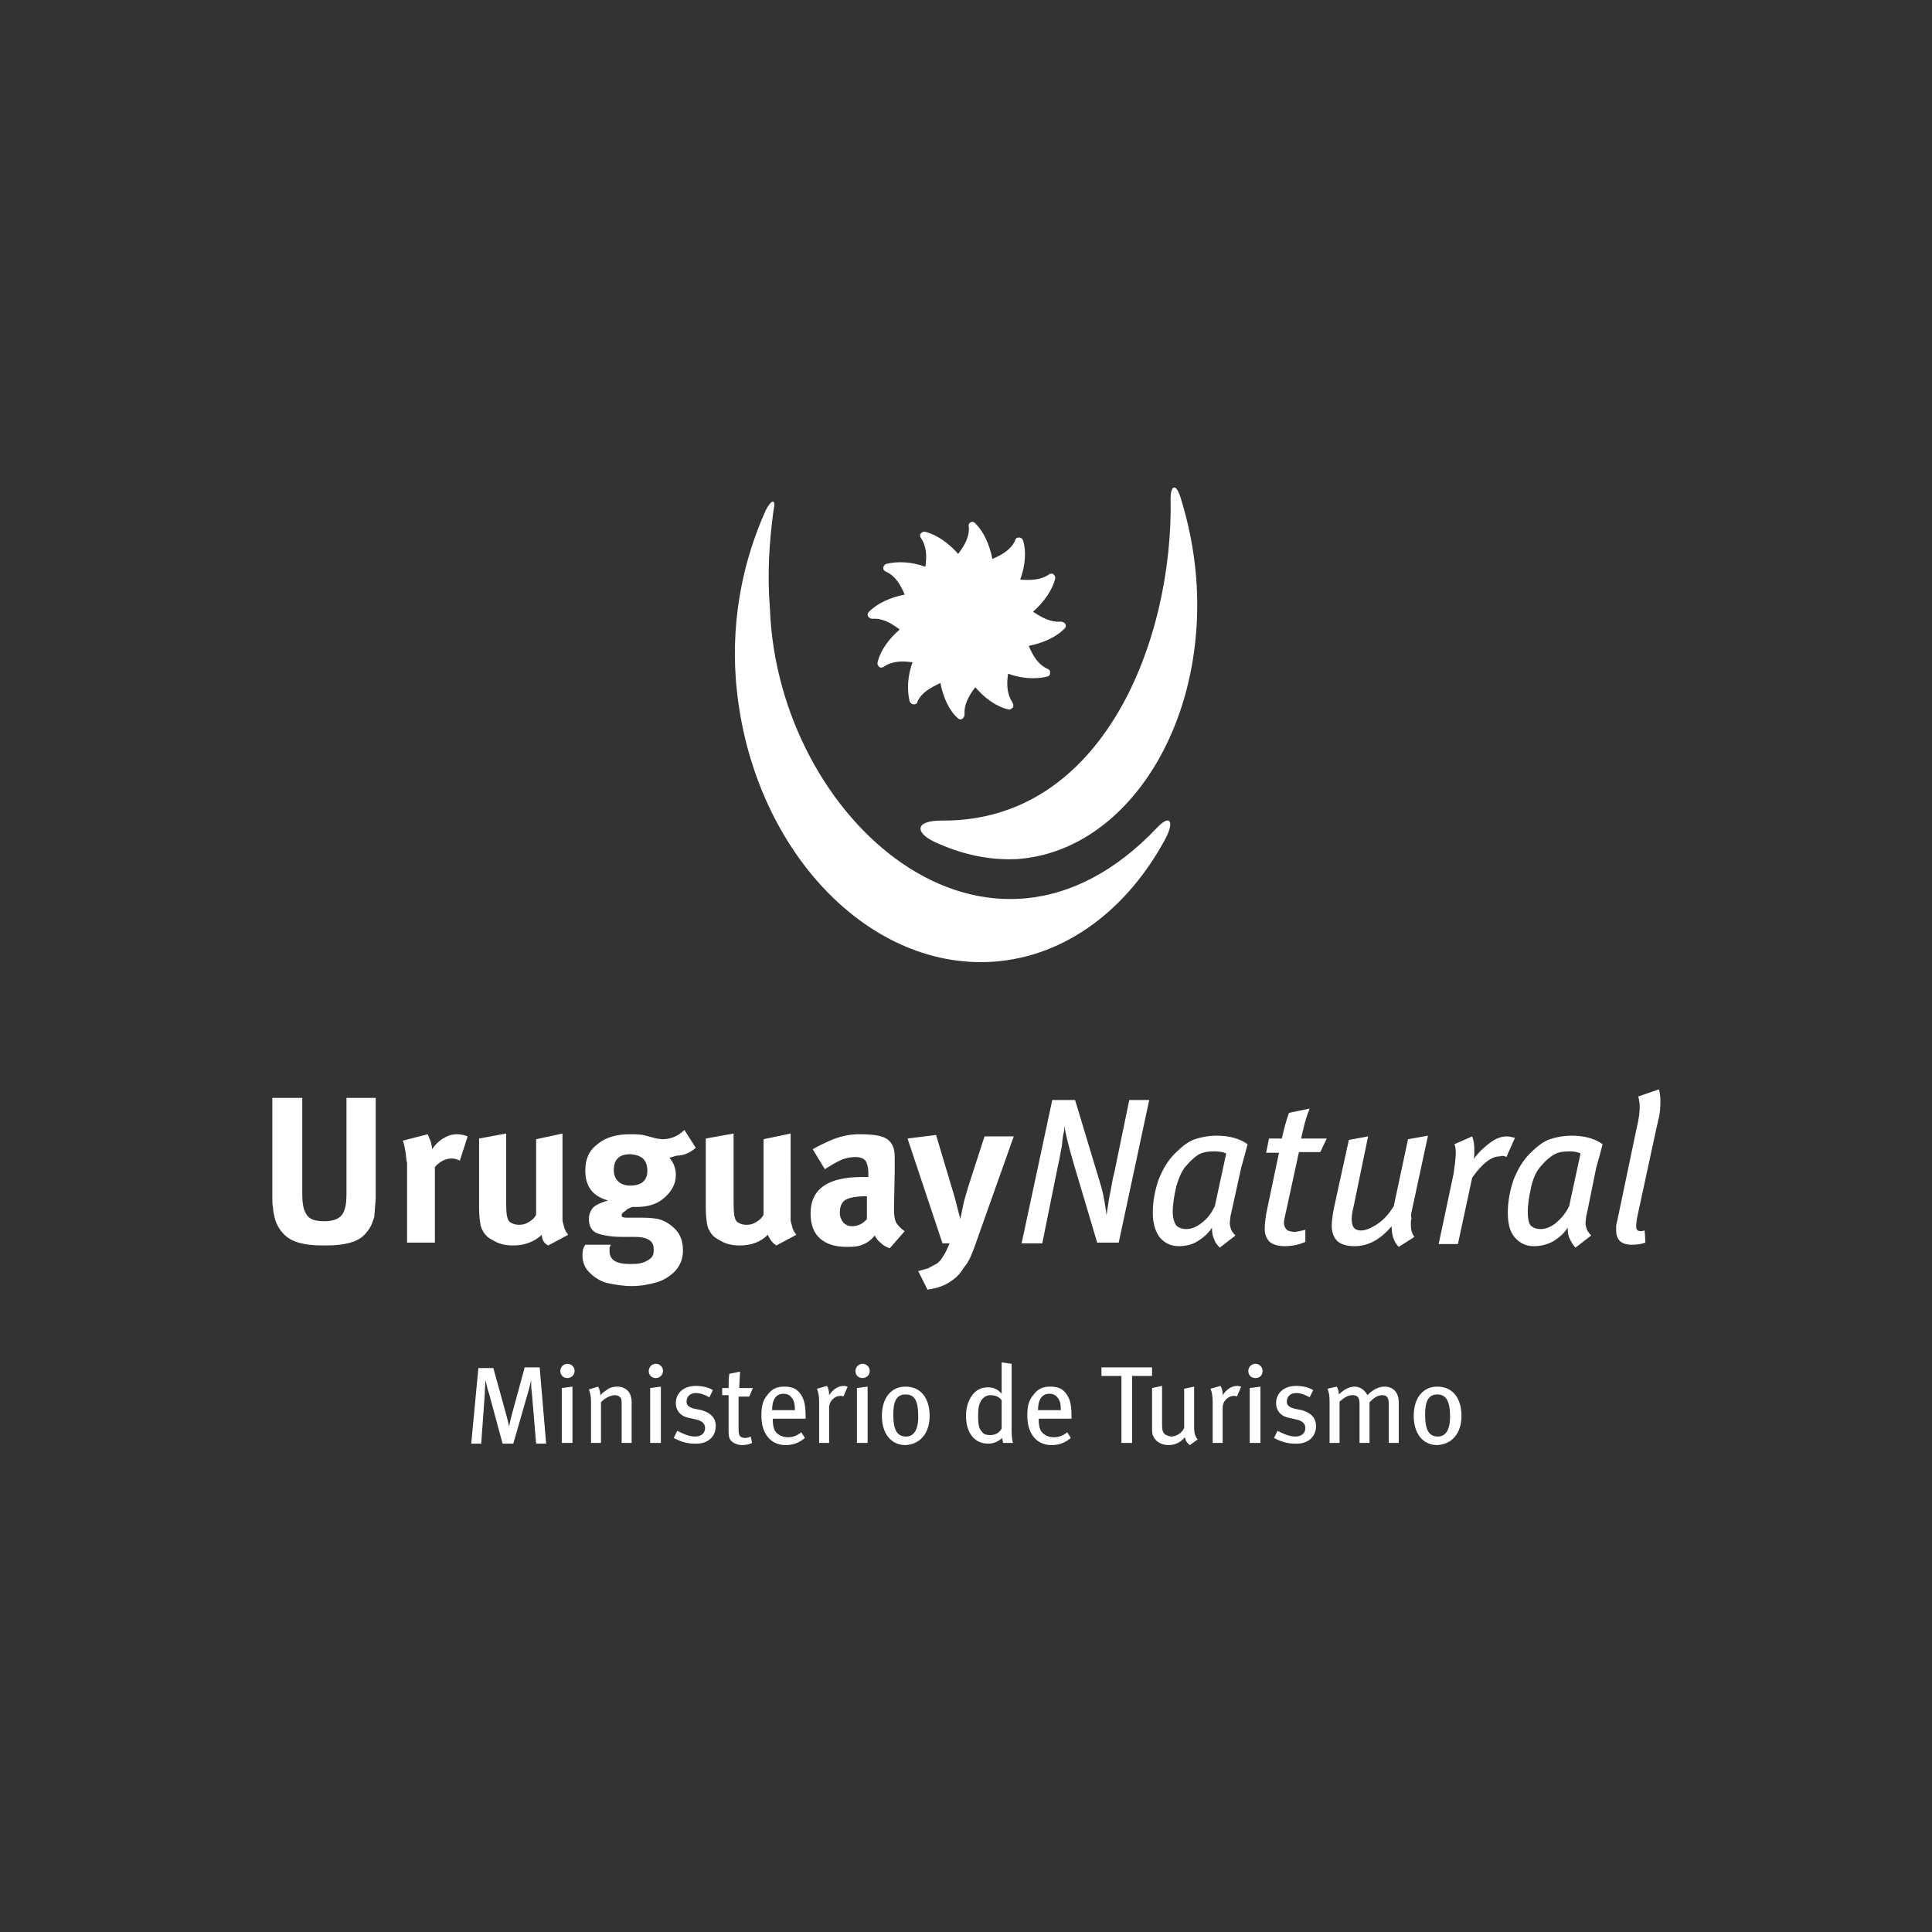 <?xml version="1.0" encoding="utf-8"?>
<!-- Generator: Adobe Illustrator 25.2.0, SVG Export Plug-In . SVG Version: 6.00 Build 0)  -->
<svg version="1.1" id="Capa_1" xmlns="http://www.w3.org/2000/svg" xmlns:xlink="http://www.w3.org/1999/xlink" x="0px" y="0px"
	 viewBox="0 0 271 271" style="enable-background:new 0 0 271 271;" xml:space="preserve">
<rect x="0" y="0" width="271" height="271" fill="#333333" stroke="none"/>
<style type="text/css">
	.st0{fill:#FFFFFF;}
</style>
<path class="st0" d="M203.4,198.7c0,2-0.7,2.8-1.7,2.8c-1.2,0-1.8-0.8-1.8-3.1c0-1.9,0.5-2.8,1.7-2.8
	C202.7,195.6,203.4,196.3,203.4,198.7 M205,198.6c0-2.3-1.1-4.1-3.4-4.1c-2,0-3.3,1.6-3.3,4.1c0,2.5,1.3,4.1,3.3,4.1
	C203.7,202.6,205,201,205,198.6 M196.2,202.4v-5.7c0-1.4-0.8-2.2-2-2.2c-0.8,0-1.6,0.4-2.4,1.2c-0.4-0.8-1.1-1.2-1.8-1.2
	c-0.7,0-1.5,0.4-2.2,1.1c0-0.4-0.1-0.8-0.3-1.1l-1.3,0.3c0.2,0.5,0.3,0.8,0.3,1.9v5.7h1.4v-5.8c0.7-0.6,1.2-0.9,1.8-0.9
	c0.7,0,1,0.3,1,1.2v5.5h1.4v-5.7c0.6-0.6,1.1-1,1.8-1c0.6,0,0.9,0.3,0.9,1.2v5.5H196.2z M184.6,200c0-1-0.6-1.8-2-2.2l-1-0.2
	c-0.8-0.2-1.1-0.5-1.1-1c0-0.7,0.5-1.2,1.3-1.2c0.6,0,1.2,0.2,1.9,0.6l0.5-1c-0.6-0.4-1.5-0.6-2.4-0.6c-1.7,0-2.8,1-2.8,2.4
	c0,1.1,0.7,1.9,1.9,2.1l0.9,0.2c0.9,0.2,1.3,0.6,1.3,1.2c0,0.8-0.6,1.2-1.4,1.2c-0.9,0-1.7-0.4-2.5-0.8l-0.5,1
	c0.9,0.5,1.9,0.8,2.9,0.8C183.4,202.6,184.6,201.6,184.6,200 M176.8,202.4v-7.9l-1.5,0.2v7.7H176.8z M177.1,192.3c0-0.6-0.5-1-1-1
	c-0.6,0-1,0.5-1,1c0,0.6,0.4,1,1,1C176.7,193.3,177.1,192.9,177.1,192.3 M174.1,194.5c-0.1,0-0.3-0.1-0.5-0.1
	c-0.8,0-1.5,0.4-2.1,1.3v-0.1c0-0.4-0.1-0.9-0.3-1.2l-1.4,0.4c0.2,0.5,0.3,1,0.3,1.9v5.7h1.4v-5c0-0.8,0.7-1.6,1.6-1.6
	c0.2,0,0.3,0,0.4,0.1L174.1,194.5z M168,201.9c-0.3-0.3-0.5-0.8-0.5-1.6v-5.8l-1.4,0.3v5.5c-0.3,0.7-1.1,1.2-1.8,1.2
	c-0.3,0-0.7-0.2-0.9-0.3c-0.3-0.3-0.4-0.6-0.4-1.4v-5.4l-1.4,0.3v5.5c0,0.6,0,1,0.2,1.3c0.3,0.7,1.1,1.2,2.1,1.2
	c1,0,1.7-0.4,2.3-1.1c0.1,0.5,0.3,0.8,0.7,1.1L168,201.9z M161.6,191.8h-7.1v1.2h2.8v9.4h1.5V193h2.8L161.6,191.8z M148.8,197.8
	h-3.2c0-1.4,0.5-2.3,1.6-2.3c0.5,0,0.9,0.2,1.1,0.5C148.7,196.4,148.8,197,148.8,197.8 M150.3,198.8v-0.2c0-1.8-0.3-2.6-0.9-3.3
	c-0.5-0.6-1.2-0.8-2.1-0.8c-1,0-1.7,0.3-2.3,1.1c-0.7,0.8-0.9,1.6-0.9,3c0,2.5,1.3,4.1,3.4,4.1c1,0,1.9-0.3,2.7-1l-0.5-0.8
	c-0.6,0.5-1.2,0.7-1.9,0.7c-0.7,0-1.4-0.3-1.8-0.9c-0.2-0.4-0.3-0.9-0.3-1.5v-0.2H150.3z M140.5,200.4c-0.3,0.5-0.8,0.9-1.6,0.9
	c-0.5,0-0.9-0.1-1.1-0.4c-0.4-0.4-0.6-0.8-0.6-2.3c0-1,0.1-1.6,0.4-2.1c0.3-0.5,0.8-0.8,1.3-0.8c0.7,0,1.2,0.2,1.6,0.7V200.4z
	 M142.1,202.4c-0.2-0.5-0.2-1.3-0.2-2.6v-8.5l-1.4-0.2v3c0,0.5,0,1.1,0,1.4c-0.5-0.6-1.1-0.9-1.9-0.9c-0.6,0-1,0.1-1.5,0.4
	c-1,0.7-1.6,2-1.6,3.6c0,2.4,1.2,3.9,3.1,3.9c0.8,0,1.4-0.3,2-0.8c0,0.4,0.1,0.5,0.1,0.7H142.1z M128.8,198.7c0,2-0.7,2.8-1.7,2.8
	c-1.2,0-1.8-0.8-1.8-3.1c0-1.9,0.5-2.8,1.7-2.8C128.2,195.6,128.8,196.3,128.8,198.7 M130.4,198.6c0-2.3-1.1-4.1-3.4-4.1
	c-2,0-3.3,1.6-3.3,4.1c0,2.5,1.3,4.1,3.3,4.1C129.1,202.6,130.4,201,130.4,198.6 M121.7,202.4v-7.9l-1.5,0.2v7.7H121.7z M122,192.3
	c0-0.6-0.5-1-1-1c-0.6,0-1,0.5-1,1c0,0.6,0.4,1,1,1C121.5,193.3,122,192.9,122,192.3 M118.9,194.5c-0.1,0-0.3-0.1-0.5-0.1
	c-0.8,0-1.5,0.4-2.1,1.3v-0.1c0-0.4-0.1-0.9-0.3-1.2l-1.4,0.4c0.2,0.5,0.3,1,0.3,1.9v5.7h1.4v-5c0-0.8,0.7-1.6,1.6-1.6
	c0.2,0,0.3,0,0.4,0.1L118.9,194.5z M111.5,197.8h-3.2c0-1.4,0.5-2.3,1.6-2.3c0.5,0,0.9,0.2,1.1,0.5
	C111.4,196.4,111.5,197,111.5,197.8 M113,198.8v-0.2c0-1.8-0.3-2.6-0.9-3.3c-0.5-0.6-1.2-0.8-2.1-0.8c-1,0-1.7,0.3-2.3,1.1
	c-0.7,0.8-0.9,1.6-0.9,3c0,2.5,1.3,4.1,3.4,4.1c1,0,1.9-0.3,2.7-1l-0.5-0.8c-0.6,0.5-1.2,0.7-1.9,0.7c-0.7,0-1.4-0.3-1.8-0.9
	c-0.2-0.4-0.3-0.9-0.3-1.5v-0.2H113z M105.6,194.7h-1.9c0-0.8,0.1-1.8,0.1-2.3l-1.5,0.3c-0.1,0.6-0.1,1.4-0.1,2h-0.9v1h0.9v5
	c0,1.1,0.2,1.3,0.6,1.6c0.2,0.2,0.8,0.4,1.3,0.4c0.5,0,1-0.1,1.4-0.3l-0.2-0.9c-0.2,0.1-0.5,0.2-0.7,0.2c-0.8,0-1-0.3-1-1.2v-4.6
	h1.5L105.6,194.7z M100.4,200c0-1-0.6-1.8-2-2.2l-1-0.2c-0.8-0.2-1.1-0.5-1.1-1c0-0.7,0.5-1.2,1.3-1.2c0.6,0,1.2,0.2,1.9,0.6l0.5-1
	c-0.6-0.4-1.5-0.6-2.4-0.6c-1.7,0-2.8,1-2.8,2.4c0,1.1,0.7,1.9,1.9,2.1l0.9,0.2c0.9,0.2,1.3,0.6,1.3,1.2c0,0.8-0.6,1.2-1.4,1.2
	c-0.9,0-1.7-0.4-2.5-0.8l-0.5,1c0.9,0.5,1.9,0.8,2.9,0.8C99.2,202.6,100.4,201.6,100.4,200 M92.7,202.4v-7.9l-1.5,0.2v7.7H92.7z
	 M93,192.3c0-0.6-0.5-1-1-1c-0.6,0-1,0.5-1,1c0,0.6,0.4,1,1,1C92.5,193.3,93,192.9,93,192.3 M88.6,202.4v-5.8c0-0.4-0.1-0.7-0.2-1
	c-0.3-0.7-1-1.1-1.8-1.1c-0.5,0-1,0.1-1.4,0.4c-0.3,0.2-0.6,0.4-1,0.8c0-0.5-0.1-0.8-0.3-1.2l-1.3,0.4c0.2,0.6,0.3,0.9,0.3,1.8v5.7
	h1.4v-5.7c0.5-0.6,1.4-1,1.9-1c0.4,0,0.6,0.1,0.8,0.3c0.2,0.2,0.2,0.5,0.2,1.2v5.2H88.6z M80.3,202.4v-7.9l-1.5,0.2v7.7H80.3z
	 M80.6,192.3c0-0.6-0.5-1-1-1c-0.6,0-1,0.5-1,1c0,0.6,0.4,1,1,1C80.1,193.3,80.6,192.9,80.6,192.3 M76.6,202.4l-0.9-10.6h-2.1
	l-1.8,6.6c-0.2,0.7-0.3,1.4-0.4,1.7h0c0-0.2-0.2-0.9-0.4-1.7l-1.8-6.5h-2.1l-1,10.6h1.4l0.5-7c0-0.6,0.1-1.6,0.1-1.9h0
	c0.1,0.3,0.2,1.1,0.5,1.9l1.9,7H72l2.1-7.3c0.2-0.6,0.3-1.3,0.4-1.6h0c0,0.3,0,1.2,0.1,1.7l0.6,7.2H76.6z M52.6,169.4
	c0-0.4,0.1-0.8,0.1-1.3v-0.5V154h-4.1h0v13.4c0,1.2-0.1,2.1-0.5,2.8c-0.4,0.7-1.2,1.1-2.6,1.1c-1.4,0-2.2-0.3-2.6-1.1
	c-0.4-0.7-0.5-1.6-0.5-2.8V154h-4.2v14.1c0,0.5,0,0.9,0.1,1.3c0,0.4,0.1,0.9,0.2,1.3c0.1,0.4,0.3,1.3,1.2,2.3c1,1.1,2.6,1.7,5.6,1.7
	c0,0,0.1,0,0.1,0c0,0,0.1,0,0.1,0c0,0,0.1,0,0.1,0c0.1,0,0.1,0,0.1,0c3,0,4.7-0.6,5.6-1.7c0.9-1,1-1.8,1.2-2.3
	C52.5,170.3,52.6,169.8,52.6,169.4 M64.5,162.8l1.1-3.4c-0.5-0.2-1-0.3-1.5-0.3c-0.5,0-1,0.1-1.4,0.3c-0.4,0.2-0.8,0.4-1.1,0.7
	c-0.4,0.3-0.7,0.7-1,1.1c0-0.4-0.1-0.8-0.2-1.1l-0.4-1l-3.5,0.9c0.2,0.5,0.3,1.1,0.4,1.7c0.1,0.7,0.1,1.2,0.2,1.4v0.8v0.4v10H61
	v-10.6c0.7-0.8,1.5-1.2,2.4-1.2C63.7,162.5,64.1,162.6,64.5,162.8 M76.9,174.7l2.8-1.5c-0.3-0.4-0.5-0.7-0.6-1.2
	c-0.1-0.4-0.2-0.7-0.2-0.8c0-0.2,0-0.4,0-0.7V159l-3.7,0.8v10.6c-0.2,0.4-0.5,0.7-1,1c-0.5,0.3-0.8,0.4-1.4,0.4
	c-0.6,0-1-0.2-1.3-0.4c-0.2-0.2-0.3-0.4-0.4-0.9c-0.1-0.5-0.1-1.8-0.1-1.8V159l-3.8,0.7v9.6c0,0,0,1.2,0.1,1.8
	c0.1,0.7,0.1,1,0.4,1.5c0.3,0.6,0.7,1,1.5,1.4c0.8,0.5,1.7,0.7,2.8,0.7c1.6,0,2.9-0.5,4-1.5C76,173.9,76.3,174.4,76.9,174.7
	 M90.8,164.2c0,1.4-0.8,2.1-2.4,2.1c-0.7,0-1.3-0.2-1.7-0.6c-0.4-0.4-0.6-0.9-0.6-1.6c0-1.5,0.8-2.2,2.3-2.2
	C90,162,90.8,162.7,90.8,164.2 M94.9,162.1c1,0,1.9-0.4,2.7-1.1l-1.6-2.5c-0.9,0.9-2,1.3-3.1,1.3l-0.8-0.1l-1.5-0.4
	c-0.7-0.2-1.5-0.2-2.2-0.2c-1.9,0-3.4,0.4-4.6,1.4c-1.2,0.9-1.7,2.1-1.7,3.7c0,2.3,1.1,3.6,3.2,4.2c-1.1,0.3-1.9,0.7-2.2,1.1
	c-0.3,0.4-0.5,0.9-0.5,1.5c0,1,0.4,1.7,1.2,2c0.8,0.3,2,0.5,3.6,0.5H89c0.9,0,1.5,0.1,2,0.4c0.5,0.3,0.7,0.7,0.7,1.4
	c0,0.6-0.1,1-0.7,1.4c-0.5,0.3-0.7,0.4-1.2,0.5c-0.5,0.1-0.8,0.1-1.5,0.1c-1.9,0-2.8-0.6-2.8-1.8c0,0,0-0.3,0-0.5
	c0.1-0.3,0.2-0.4,0.2-0.4h-3.6c0,0-0.2,0.3-0.3,0.6c-0.1,0.4-0.1,0.9-0.1,0.9c0,1,0.4,1.9,1.1,2.5c0.7,0.7,1.6,1.2,2.5,1.4
	c1,0.2,2.1,0.4,3.3,0.4c1.2,0,2.3-0.2,3.4-0.5c1.1-0.3,2-0.9,2.7-1.6c0.7-0.8,1.1-1.7,1.1-2.9c0-1.3-0.4-2.3-1.1-3
	c-0.7-0.7-1.4-1.1-2-1.3c-0.6-0.2-1.5-0.3-2.8-0.3h-2.1c-0.4,0-0.6-0.1-0.6-0.3c0-0.2,0.1-0.4,0.3-0.5c0.2-0.1,0.4-0.3,0.5-0.4
	c0.2-0.1,0.4-0.2,0.7-0.3h0.6c1.6,0,2.9-0.4,3.9-1.3c1-0.9,1.6-1.9,1.6-3.2c0-0.9-0.3-1.7-0.9-2.4L94.9,162.1z M108.9,174.7l2.8-1.5
	c-0.3-0.4-0.5-0.7-0.6-1.2c-0.1-0.4-0.2-0.7-0.2-0.8c0-0.2,0-0.4,0-0.7V159l-3.8,0.8v10.6c-0.2,0.4-0.5,0.7-1,1
	c-0.5,0.3-0.8,0.4-1.4,0.4c-0.6,0-1-0.2-1.3-0.4c-0.2-0.2-0.3-0.4-0.4-0.9c-0.1-0.5-0.1-1.8-0.1-1.8V159l-3.9,0.7v9.6
	c0,0,0,1.2,0.1,1.8c0.1,0.7,0.1,1,0.4,1.5c0.3,0.6,0.7,1,1.5,1.4c0.8,0.5,1.7,0.7,2.8,0.7c1.6,0,2.9-0.5,3.9-1.5
	C108,173.9,108.4,174.4,108.9,174.7 M121.6,171c-0.6,0.7-1.3,1-2.1,1c-0.5,0-0.9-0.2-1.2-0.5c-0.3-0.4-0.5-0.8-0.5-1.4
	c0-0.9,0.3-1.5,0.8-1.8c0.5-0.3,1.5-0.5,2.8-0.5h0.2V171z M124.8,175.1l2.1-2.4c-0.6-0.4-1-0.9-1.2-1.2c-0.2-0.4-0.3-1-0.3-1.8v-0.3
	l0.1-5v-1.7c0-1,0-1.7-0.6-2.5c-0.7-0.8-1.8-1.1-4.4-1.1c-1.4,0-2.7,0.3-4.1,0.9c-0.9,0.4-1.7,0.8-2.4,1.2l1.7,2.8
	c0.8-0.5,1.6-1,2.3-1.3c0.7-0.3,1.4-0.4,2-0.4c0.7,0,1.1,0.2,1.4,0.5c0.2,0.3,0.4,0.9,0.4,1.7v0.6h-0.9c-4.8,0-7.2,1.7-7.2,5.1
	c0,1.5,0.4,2.7,1.3,3.5c0.9,0.8,2.1,1.2,3.8,1.2c1.3,0,1.8-0.1,2.6-0.5c0.8-0.4,1.3-1.1,1.3-1.1c0.2,0.4,0.5,0.8,0.9,1.1
	C123.9,174.7,124.3,174.9,124.8,175.1 M136.8,174.6l5.4-15.2h-4.1l-2.3,7.1l-0.6,2.1l-0.5,2.4l-0.8-3.1l-2.6-8.7l-4,0.5l3.5,10.5
	l1.4,4.2h1c-0.3,0.7-0.6,1.4-0.9,1.8c-0.3,0.5-0.6,0.9-1,1.1c-0.4,0.2-0.7,0.4-1.1,0.6l-1.4,0.4l1.3,2.6c1.4-0.2,2.5-0.6,3.3-1.2
	c0.8-0.5,1.4-1.2,1.8-1.9C135.9,177,136.3,176,136.8,174.6 M156.9,174.4l4.3-20.1h-2.8l-2.1,10.2c-0.2,0.7-0.3,1.3-0.4,1.9
	c-0.1,0.6-0.2,1.1-0.3,1.5l-0.4,2.6c0-0.3-0.1-1-0.3-2.1c-0.2-1.1-0.4-1.9-0.6-2.5l-3.5-11.6h-3.2l-4.3,20.1h2.9l2.2-10.9
	c0.2-0.8,0.3-1.5,0.4-2c0.1-0.5,0.2-0.9,0.2-1.4c0.1-0.5,0.1-0.9,0.2-1.2c0.1-0.4,0.1-0.7,0.1-1c0.1,0.8,0.5,2.6,1.3,5.3l3.3,11.1
	H156.9z M172,161.8l-1.6,7.4c-0.5,1-1,1.7-1.8,2.3c-0.7,0.6-1.5,0.9-2.2,0.9c-0.6,0-1.1-0.2-1.4-0.5c-0.3-0.4-0.5-1.1-0.5-1.9
	c0-1.1,0.2-2.3,0.5-3.6c0.4-1.3,0.8-2.3,1.5-3c0.6-0.7,1.2-1.2,1.7-1.5c0.6-0.3,1.3-0.4,2.1-0.4C171.1,161.5,171.6,161.6,172,161.8
	 M174.6,162l0.4-1.5c-1.1-0.8-2.6-1.2-4.3-1.2c-1.2,0-2.2,0.2-3.1,0.5c-0.9,0.3-1.8,1-2.8,2c-1,1-1.7,2.2-2.3,3.7
	c-0.5,1.5-0.8,3-0.8,4.6c0,1.6,0.4,2.7,1,3.5c0.7,0.8,1.6,1.2,2.6,1.2c1,0,1.9-0.2,2.7-0.7c0.8-0.5,1.5-1.1,2-1.9
	c0,0.7,0.1,1.2,0.3,1.6c0.1,0.4,0.4,0.8,0.8,1.2l2.2-1.7c-0.3-0.3-0.5-0.6-0.6-0.8c-0.1-0.3-0.2-0.6-0.2-1l0.1-0.9l0.2-0.9l1.3-5.9
	L174.6,162z M186.1,159.7h-3.6c0,0,0.3-1.3,0.5-2.1c0.2-0.8,0.7-2.1,0.7-2.1l-2.9,0.6c-0.4,1.1-0.7,2.3-1,3.6H178l-0.4,2h1.8
	l-1.8,8.6c-0.1,0.7-0.2,1.4-0.2,2.1c0,0.8,0.3,1.4,0.7,1.8c0.5,0.4,1.2,0.6,2.1,0.6c1,0,2-0.2,2.9-0.6v-1.7
	c-0.3,0.1-0.9,0.2-1.4,0.3c-0.5,0-1-0.1-1.2-0.3c-0.2-0.2-0.4-0.5-0.4-1c0,0,0-0.3,0.1-0.7c0.1-0.5,0.2-0.9,0.2-0.9l1.8-8.3h3
	L186.1,159.7z M198,170l2.3-10.7l-2.8,0.5l-2,9.4c-0.7,1.1-1.4,1.9-2.3,2.5c-0.9,0.6-1.7,0.9-2.3,0.9c-0.9,0-1.3-0.5-1.3-1.6
	c0-0.5,0.1-1.1,0.3-1.9l2-9.7l-2.7,0.5l-2.1,9.6c-0.1,0.5-0.3,1.7-0.3,2.4c0,1,0.3,1.7,0.8,2.2c0.6,0.5,1.4,0.7,2.4,0.7
	c1.9,0,3.6-0.9,5.2-2.8c0,1.2,0.3,2.2,1,2.9l2.2-1.4c-0.4-0.5-0.5-1.1-0.5-1.8c0-0.3,0-0.5,0.1-0.8C197.9,170.7,197.9,170.4,198,170
	 M211.3,162.3l1.2-2.7c-0.4-0.1-0.8-0.2-1.2-0.2c-0.7,0-1.5,0.3-2.3,0.9c-0.8,0.6-1.6,1.3-2.3,2.3c0.1-0.3,0.1-0.5,0.1-0.8
	c0-0.3,0-0.4,0-0.6c0-0.7-0.1-1.3-0.3-1.8l-2.5,1.1c0.2,0.4,0.2,0.9,0.2,1.4l-0.1,1.2l-0.2,1.5l-2.1,9.9h2.7l2-9.3
	c1.4-2,2.7-3,3.9-3C210.6,162.1,211,162.1,211.3,162.3 M221.7,161.8l-1.6,7.4c-0.5,1-1.1,1.7-1.8,2.3c-0.7,0.6-1.5,0.9-2.2,0.9
	c-0.6,0-1.1-0.2-1.4-0.5c-0.3-0.4-0.4-1.1-0.4-1.9c0-1.1,0.2-2.3,0.5-3.6c0.3-1.3,0.8-2.3,1.5-3c0.6-0.7,1.2-1.2,1.8-1.5
	c0.5-0.3,1.2-0.4,2.1-0.4C220.8,161.5,221.3,161.6,221.7,161.8 M224.4,162l0.4-1.5c-1.1-0.8-2.6-1.2-4.3-1.2c-1.2,0-2.2,0.2-3.1,0.5
	c-0.9,0.3-1.8,1-2.8,2c-1,1-1.7,2.2-2.3,3.7c-0.5,1.5-0.8,3-0.8,4.6c0,1.6,0.3,2.7,1,3.5c0.7,0.8,1.6,1.2,2.6,1.2
	c1,0,1.9-0.2,2.8-0.7c0.8-0.5,1.5-1.1,2-1.9c0,0.7,0.1,1.2,0.3,1.6c0.2,0.4,0.4,0.8,0.8,1.2l2.2-1.7c-0.3-0.3-0.5-0.6-0.6-0.8
	c-0.1-0.3-0.2-0.6-0.2-1l0.1-0.9l0.2-0.9l1.2-5.9L224.4,162z M232.9,154.3c0-0.6-0.1-1.1-0.2-1.5l-2.9,1c0.1,0.4,0.2,0.9,0.2,1.4
	c0,0.8-0.1,1.7-0.4,2.9l-2.7,12.9c-0.1,0.5-0.2,0.8-0.2,0.9c0,0.2,0,0.4,0,0.7c0,1.3,0.7,2,2.2,2c0.7,0,1.4-0.1,1.9-0.3l-0.1-1.7
	c-0.1,0-0.3,0.1-0.5,0.1c-0.5,0-0.7-0.2-0.7-0.7c0-0.5,0.2-1.5,0.2-1.5l2.7-12.5c0.1-0.5,0.1-0.3,0.2-0.9
	C232.9,156.2,232.9,154.9,232.9,154.3 M131.1,118.1c-2.6-1.2-3-3,1-3c22.7,0.2,32.5-25.5,32.1-45.2c0-1.7,0.7-2.3,1.4-0.1
	c1.1,3.5,1.9,7.4,2.2,11.4c1.5,20.5-9.8,38.2-25.1,39.3C138.6,120.7,134.8,119.8,131.1,118.1 M107.4,71.6
	c-3.1,6.9-4.8,14.9-4.2,23.5c1.7,23.1,18,41,36.1,39.8c10.2-0.7,18.9-7.4,24.2-17.3c1.2-2.3,0.7-3.5-1.2-1.5
	c-23.7,25-53.2-1.2-54.3-30.7c-0.4-4.8-0.1-9.4,0.5-13.8C108.9,69.7,108.1,70.2,107.4,71.6 M144.9,85.8c1.5-1.3,2.7-3,3.1-4.6
	c0.1-0.4-0.2-0.6-0.3-0.7c-0.2-0.1-0.5,0-0.6,0.1c-1.2,0.8-2.6,0.8-4,0.7c0.7-1.9,0.9-3.9,0.4-5.5c-0.2-0.4-0.4-0.4-0.6-0.4
	c-0.3,0-0.5,0.2-0.5,0.4c-0.6,1.3-1.8,2-3.2,2.6c-0.4-2-1.2-3.8-2.4-5c-0.3-0.3-0.6-0.2-0.7-0.1c-0.2,0.1-0.3,0.4-0.2,0.6
	c0.1,1.4-0.6,2.6-1.5,3.8c-1.3-1.5-3-2.7-4.6-3.1c-0.4-0.1-0.6,0.2-0.7,0.3c-0.1,0.2,0,0.5,0.1,0.6c0.8,1.2,0.8,2.6,0.6,4
	c-1.9-0.7-3.9-0.8-5.5-0.4c-0.4,0.2-0.4,0.5-0.4,0.6c0,0.3,0.2,0.4,0.4,0.5c1.3,0.6,2,1.8,2.6,3.2c-2,0.4-3.8,1.2-5,2.4
	c-0.3,0.3-0.2,0.6-0.1,0.7c0.1,0.2,0.4,0.3,0.6,0.3c1.4-0.1,2.6,0.6,3.8,1.5c-1.5,1.3-2.7,2.9-3.1,4.6c-0.1,0.4,0.2,0.6,0.3,0.7
	c0.2,0.1,0.5,0,0.6-0.1c1.2-0.8,2.6-0.8,4-0.6c-0.7,1.9-0.8,3.9-0.4,5.5c0.2,0.4,0.5,0.4,0.6,0.4c0.3,0,0.5-0.2,0.5-0.4
	c0.6-1.3,1.8-1.9,3.2-2.6c0.4,2,1.2,3.8,2.4,4.9c0.3,0.3,0.6,0.2,0.7,0.1c0.2-0.1,0.3-0.4,0.3-0.6c-0.1-1.4,0.6-2.6,1.5-3.8
	c1.3,1.5,2.9,2.7,4.6,3.1c0.4,0.1,0.6-0.2,0.7-0.3c0.1-0.2,0-0.5-0.1-0.7c-0.8-1.2-0.8-2.6-0.6-4c1.9,0.7,3.9,0.8,5.5,0.4
	c0.4-0.1,0.4-0.4,0.4-0.6c0-0.3-0.2-0.4-0.4-0.5c-1.3-0.6-2-1.8-2.6-3.2c2-0.4,3.8-1.2,5-2.4c0.3-0.3,0.2-0.6,0.1-0.7
	c-0.1-0.2-0.4-0.3-0.6-0.3C147.3,87.3,146.1,86.6,144.9,85.8"/>
</svg>
